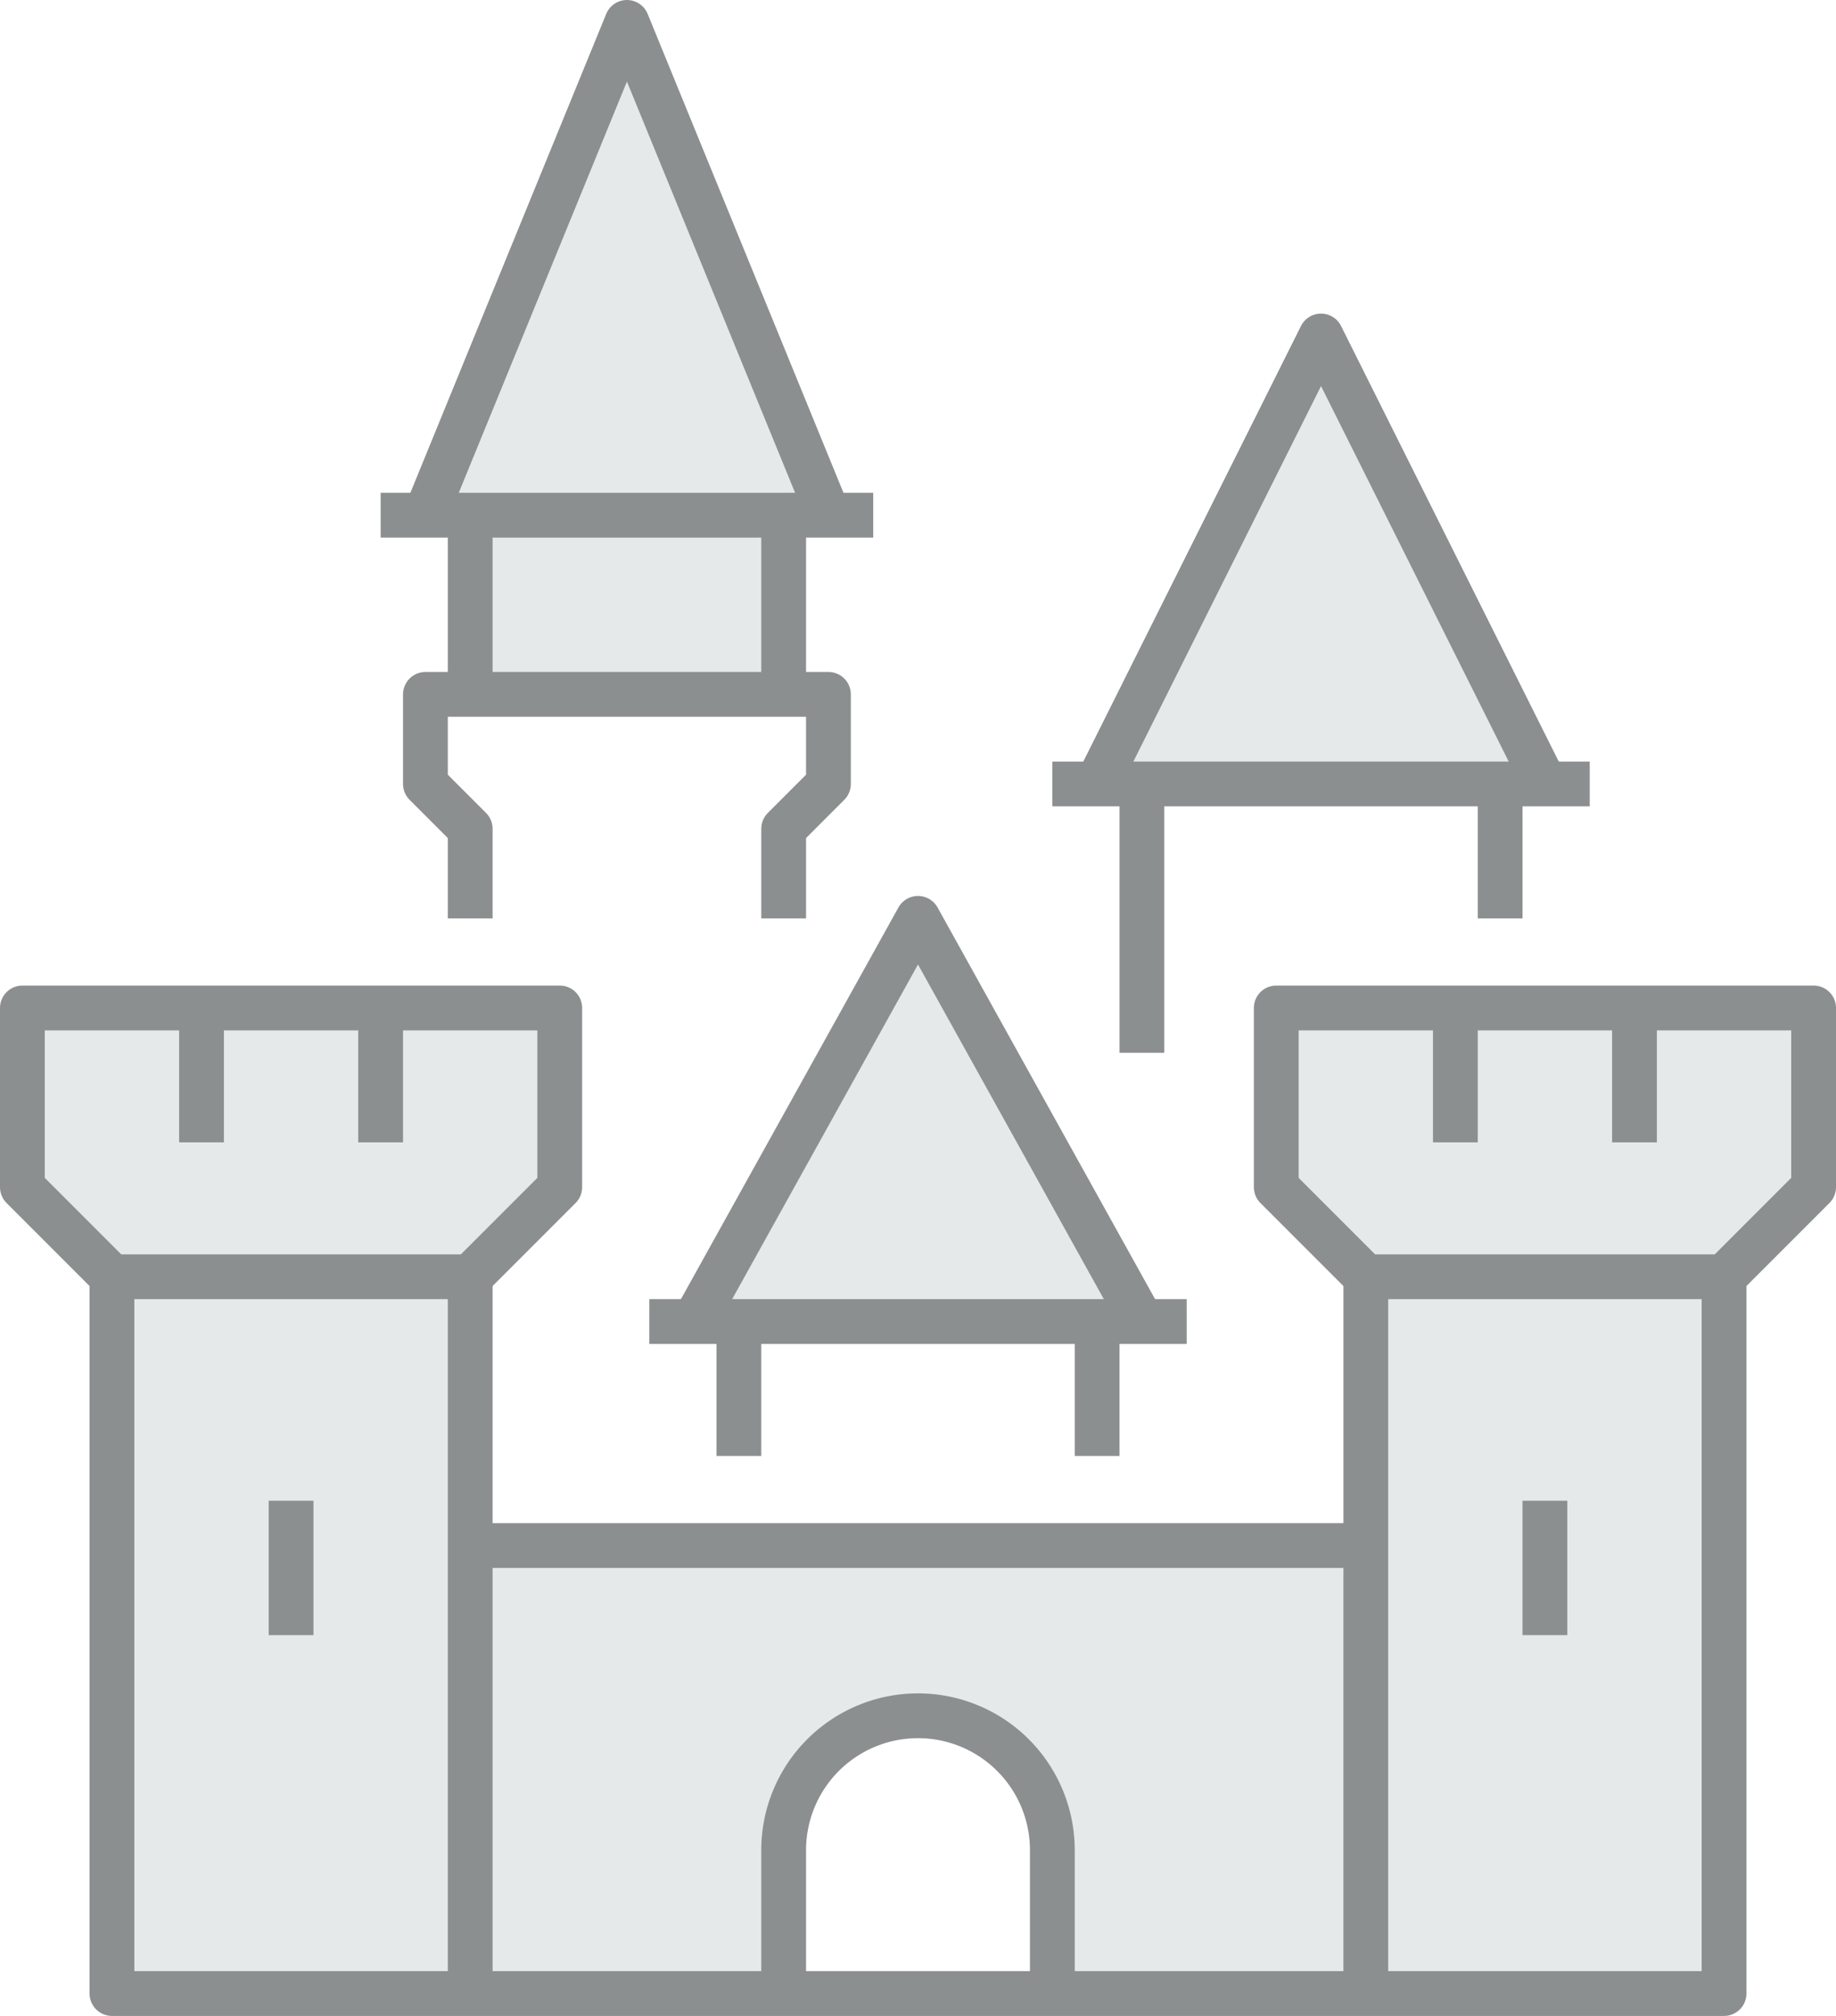 <svg xmlns="http://www.w3.org/2000/svg" viewBox="0 0 41 45"><defs><style>.cls-1{fill:#e6e9e9;}.cls-2{fill:none;stroke:#8c8f8f;stroke-linejoin:round;}</style></defs><g id="Ebene_2" data-name="Ebene 2"><g id="Layer_3" data-name="Layer 3"><polygon class="cls-1" points="0.31 22.68 0.5 26.5 2.5 28.5 2.5 44.29 10.5 44.29 10.5 28.36 12.63 26.39 12.5 22.68 0.31 22.68"/><polygon class="cls-1" points="28.5 22.5 28.5 26.5 30.5 28.5 30.5 44.29 38.5 44.5 38.5 28.5 40.5 26.5 40.5 22.5 28.5 22.5"/><polygon class="cls-1" points="10.45 34.42 10.5 44.29 17.5 44.29 17.61 40.54 19.5 38.5 21.83 38.8 23.5 40.52 23.71 44.5 30.24 44.5 30.53 34.5 10.45 34.42"/><polygon class="cls-1" points="20.5 20.5 15.65 29.23 25.5 29.23 20.5 20.5"/><polygon class="cls-1" points="13.86 0.85 9.5 11.5 18.5 11.5 13.86 0.85"/><polygon class="cls-1" points="29.5 7.95 24.5 17.73 34.5 17.73 29.5 7.95"/><polygon class="cls-1" points="10.45 11.87 10.5 15.5 17.5 15.5 17.5 11.63 10.45 11.87"/></g><g id="Layer_1" data-name="Layer 1"><polyline class="cls-2" points="9.5 11.5 14 0.5 18.5 11.5"/><polyline class="cls-2" points="10.5 20.5 10.5 18.5 9.5 17.5 9.5 15.5 18.5 15.5 18.5 17.5 17.5 18.5 17.5 20.5"/><line class="cls-2" x1="19.5" y1="11.5" x2="8.5" y2="11.5"/><line class="cls-2" x1="17.5" y1="11.5" x2="17.5" y2="15.5"/><line class="cls-2" x1="10.5" y1="11.5" x2="10.5" y2="15.5"/><polyline class="cls-2" points="25.5 29.5 20.5 20.5 15.5 29.5"/><line class="cls-2" x1="14.5" y1="29.5" x2="26.5" y2="29.5"/><line class="cls-2" x1="16.5" y1="29.5" x2="16.5" y2="32.5"/><line class="cls-2" x1="24.5" y1="29.5" x2="24.5" y2="32.5"/><line class="cls-2" x1="30.5" y1="34.5" x2="10.5" y2="34.5"/><polygon class="cls-2" points="40.5 26.5 38.5 28.5 30.5 28.5 28.5 26.5 28.5 22.5 40.5 22.5 40.5 26.5"/><line class="cls-2" x1="36.5" y1="22.5" x2="36.5" y2="25.5"/><line class="cls-2" x1="32.5" y1="22.5" x2="32.5" y2="25.5"/><line class="cls-2" x1="30.5" y1="28.5" x2="30.5" y2="44.5"/><line class="cls-2" x1="34.5" y1="33.5" x2="34.5" y2="36.5"/><polygon class="cls-2" points="12.5 26.5 10.5 28.5 2.5 28.5 0.5 26.5 0.5 22.5 12.5 22.5 12.5 26.5"/><line class="cls-2" x1="8.5" y1="22.5" x2="8.5" y2="25.5"/><line class="cls-2" x1="4.5" y1="22.5" x2="4.5" y2="25.5"/><line class="cls-2" x1="10.5" y1="28.5" x2="10.5" y2="44.5"/><line class="cls-2" x1="6.5" y1="33.5" x2="6.5" y2="36.5"/><polyline class="cls-2" points="2.5 28.5 2.5 44.5 38.5 44.5 38.5 28.5"/><path class="cls-2" d="M23.5,44.5V41.3a3,3,0,0,0-6,0v3.2"/><polyline class="cls-2" points="34.5 17.5 29.5 7.5 24.5 17.5"/><line class="cls-2" x1="23.5" y1="17.5" x2="35.5" y2="17.5"/><line class="cls-2" x1="25.5" y1="17.5" x2="25.5" y2="23.5"/><line class="cls-2" x1="33.5" y1="17.5" x2="33.5" y2="20.5"/></g></g></svg>